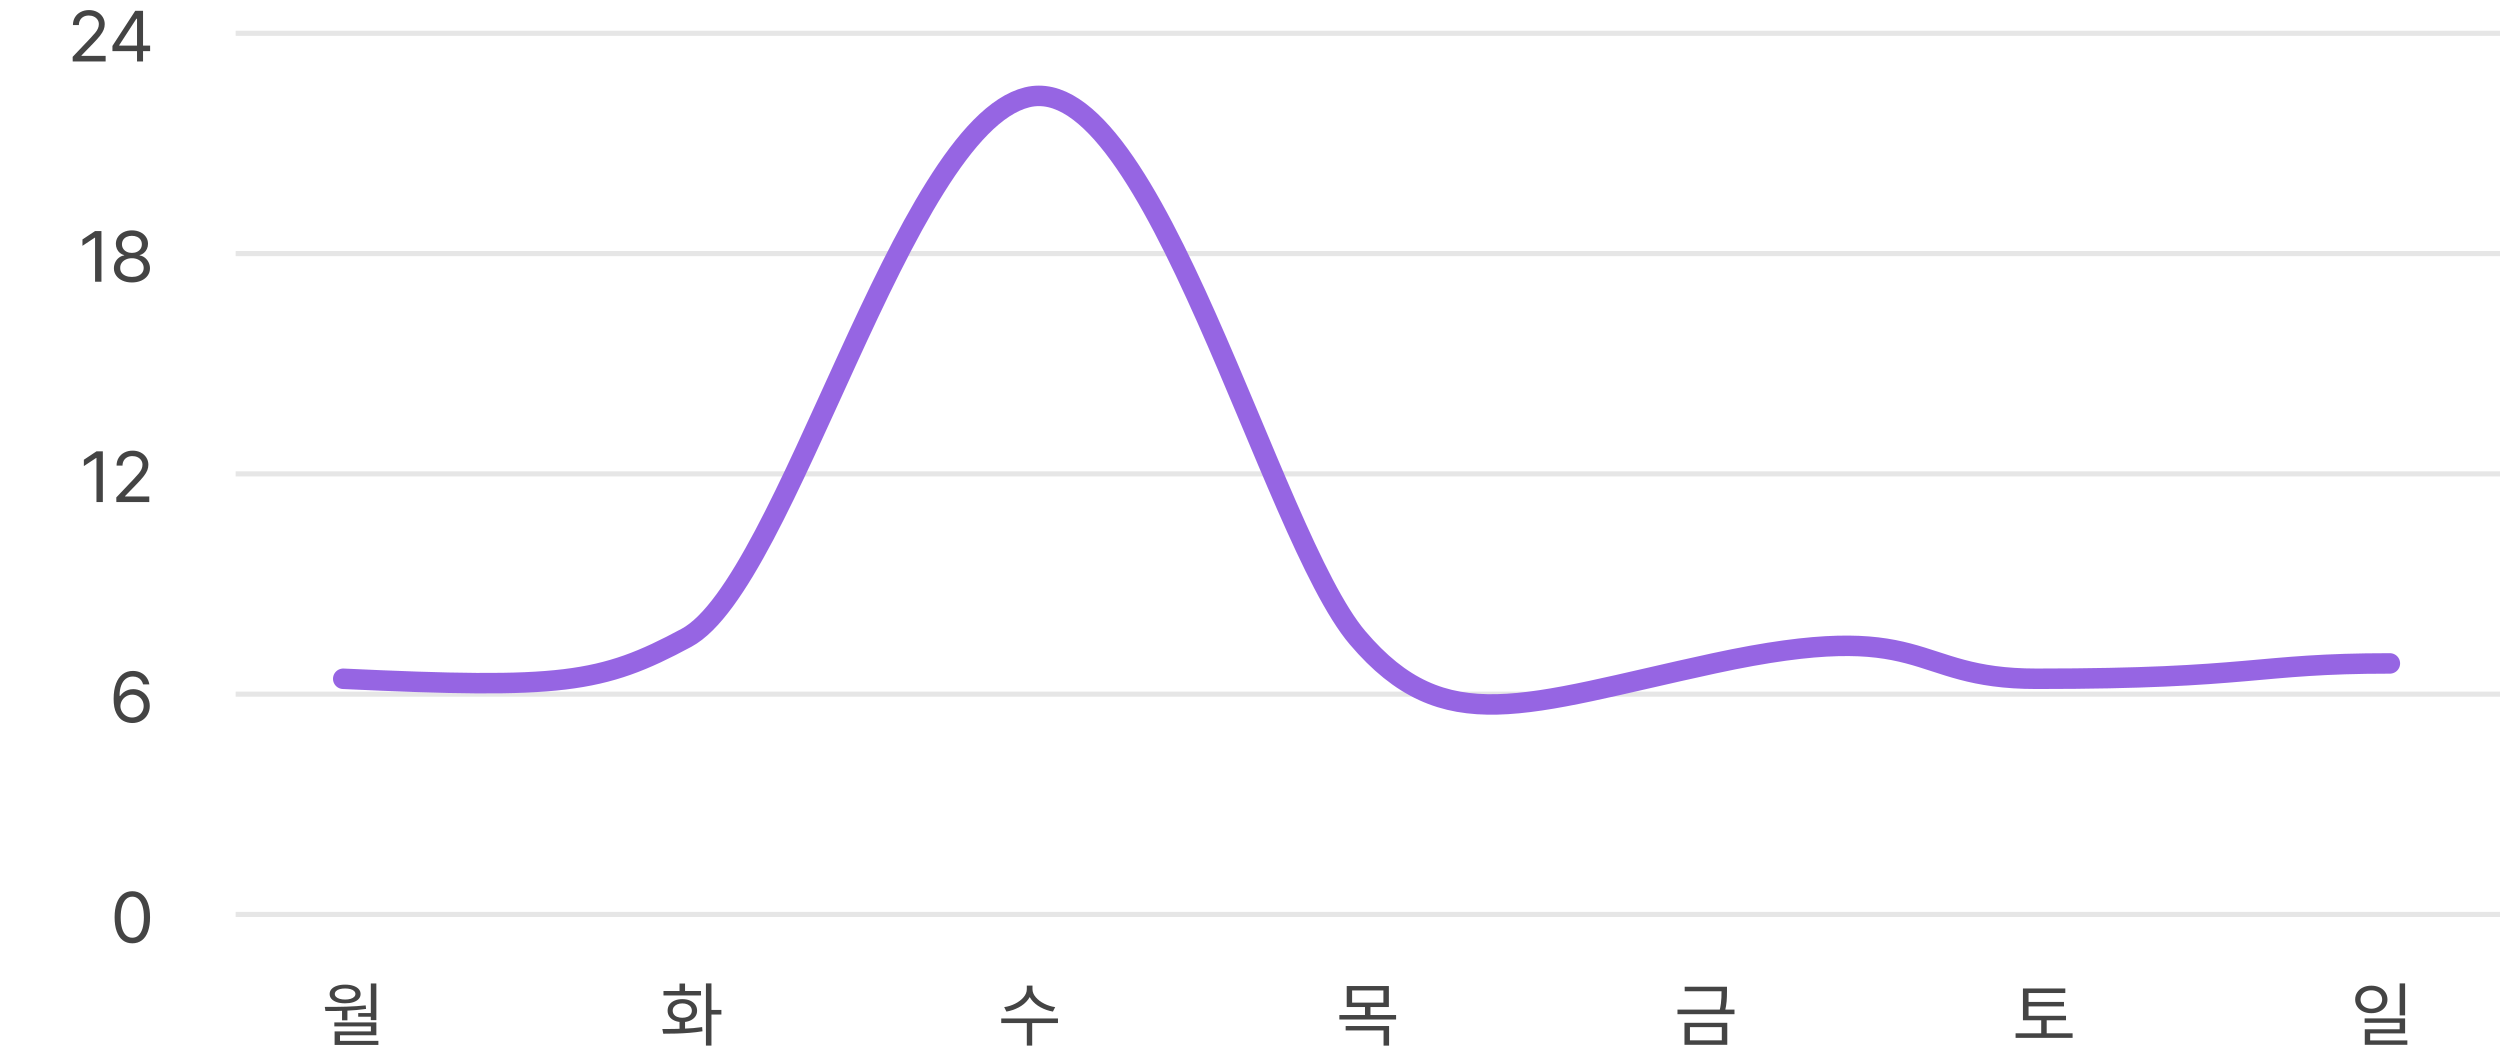 <svg width="488" height="205" viewBox="0 0 488 205" fill="none" xmlns="http://www.w3.org/2000/svg">
<path d="M14.182 11.098L17.559 7.543C18.005 7.069 18.347 6.688 18.584 6.401C18.821 6.114 18.999 5.834 19.117 5.561C19.236 5.287 19.295 5.005 19.295 4.713C19.295 4.385 19.208 4.093 19.035 3.838C18.862 3.583 18.627 3.384 18.331 3.243C18.035 3.102 17.7 3.031 17.326 3.031C16.943 3.031 16.606 3.109 16.314 3.264C16.023 3.419 15.797 3.637 15.638 3.92C15.478 4.202 15.398 4.526 15.398 4.891H14.236C14.236 4.316 14.371 3.808 14.64 3.366C14.909 2.924 15.282 2.58 15.761 2.334C16.239 2.088 16.775 1.965 17.367 1.965C17.96 1.965 18.488 2.086 18.953 2.327C19.418 2.569 19.783 2.899 20.047 3.318C20.311 3.738 20.443 4.202 20.443 4.713C20.443 5.087 20.375 5.447 20.238 5.793C20.102 6.139 19.874 6.52 19.555 6.935C19.236 7.349 18.775 7.867 18.174 8.486L15.904 10.824V10.906H20.621V12H14.195L14.182 11.098ZM21.947 8.965L26.404 2.102H27.143V3.66H26.623L23.273 8.814V8.896H29.303V9.977H21.947V8.965ZM26.746 9.676V9.197V2.102H27.922V12H26.746V9.676Z" fill="#444444"/>
<path d="M19.801 55H18.557V46.387H18.502L16.096 47.986V46.742L18.557 45.102H19.801V55ZM25.748 55.137C25.064 55.137 24.456 55.018 23.923 54.781C23.39 54.544 22.975 54.216 22.679 53.797C22.383 53.378 22.234 52.904 22.234 52.375C22.234 51.956 22.321 51.564 22.494 51.199C22.667 50.835 22.909 50.534 23.219 50.297C23.529 50.06 23.87 49.914 24.244 49.859V49.805C23.925 49.723 23.643 49.577 23.396 49.367C23.15 49.158 22.959 48.898 22.822 48.588C22.686 48.278 22.617 47.945 22.617 47.59C22.617 47.089 22.754 46.637 23.027 46.236C23.301 45.835 23.674 45.523 24.148 45.3C24.622 45.077 25.156 44.965 25.748 44.965C26.34 44.965 26.876 45.077 27.355 45.3C27.833 45.523 28.209 45.835 28.482 46.236C28.756 46.637 28.893 47.089 28.893 47.59C28.893 47.945 28.822 48.278 28.681 48.588C28.539 48.898 28.346 49.158 28.1 49.367C27.854 49.577 27.571 49.723 27.252 49.805V49.859C27.626 49.914 27.965 50.06 28.27 50.297C28.576 50.534 28.82 50.835 29.002 51.199C29.184 51.564 29.275 51.956 29.275 52.375C29.275 52.904 29.125 53.378 28.824 53.797C28.523 54.216 28.106 54.544 27.573 54.781C27.04 55.018 26.432 55.137 25.748 55.137ZM25.748 54.057C26.213 54.057 26.619 53.984 26.965 53.838C27.311 53.692 27.578 53.487 27.765 53.223C27.951 52.958 28.045 52.653 28.045 52.307C28.045 51.942 27.947 51.616 27.751 51.329C27.555 51.042 27.282 50.816 26.931 50.652C26.58 50.488 26.186 50.406 25.748 50.406C25.311 50.406 24.916 50.488 24.565 50.652C24.215 50.816 23.941 51.042 23.745 51.329C23.549 51.616 23.456 51.942 23.465 52.307C23.456 52.653 23.545 52.958 23.731 53.223C23.918 53.487 24.185 53.692 24.531 53.838C24.878 53.984 25.283 54.057 25.748 54.057ZM25.748 49.367C26.122 49.367 26.457 49.297 26.753 49.155C27.049 49.014 27.279 48.816 27.443 48.56C27.607 48.305 27.689 48.014 27.689 47.685C27.689 47.357 27.61 47.068 27.45 46.817C27.291 46.567 27.063 46.373 26.767 46.236C26.47 46.1 26.131 46.031 25.748 46.031C25.365 46.031 25.026 46.1 24.73 46.236C24.433 46.373 24.205 46.567 24.046 46.817C23.886 47.068 23.807 47.357 23.807 47.685C23.807 48.014 23.891 48.305 24.06 48.56C24.228 48.816 24.458 49.014 24.75 49.155C25.042 49.297 25.374 49.367 25.748 49.367Z" fill="#444444"/>
<path d="M20.074 98H18.83V89.387H18.775L16.369 90.986V89.742L18.83 88.102H20.074V98ZM22.699 97.098L26.076 93.543C26.523 93.069 26.865 92.689 27.102 92.401C27.338 92.114 27.516 91.834 27.635 91.561C27.753 91.287 27.812 91.005 27.812 90.713C27.812 90.385 27.726 90.093 27.553 89.838C27.38 89.583 27.145 89.384 26.849 89.243C26.552 89.102 26.217 89.031 25.844 89.031C25.461 89.031 25.124 89.109 24.832 89.264C24.54 89.419 24.315 89.637 24.155 89.92C23.996 90.203 23.916 90.526 23.916 90.891H22.754C22.754 90.316 22.888 89.808 23.157 89.366C23.426 88.924 23.8 88.58 24.278 88.334C24.757 88.088 25.292 87.965 25.885 87.965C26.477 87.965 27.006 88.086 27.471 88.327C27.936 88.569 28.3 88.899 28.564 89.318C28.829 89.738 28.961 90.203 28.961 90.713C28.961 91.087 28.893 91.447 28.756 91.793C28.619 92.139 28.391 92.52 28.072 92.935C27.753 93.349 27.293 93.867 26.691 94.486L24.422 96.824V96.906H29.139V98H22.713L22.699 97.098Z" fill="#444444"/>
<path d="M25.789 141.137C25.151 141.128 24.563 140.977 24.025 140.686C23.488 140.394 23.046 139.899 22.699 139.202C22.353 138.505 22.18 137.582 22.18 136.434C22.18 135.276 22.332 134.287 22.638 133.467C22.943 132.646 23.376 132.024 23.936 131.601C24.497 131.177 25.165 130.965 25.939 130.965C26.514 130.965 27.026 131.074 27.477 131.293C27.929 131.512 28.3 131.819 28.592 132.216C28.884 132.612 29.07 133.07 29.152 133.59H27.936C27.854 133.289 27.726 133.022 27.553 132.79C27.38 132.558 27.156 132.378 26.883 132.25C26.609 132.122 26.295 132.059 25.939 132.059C25.402 132.059 24.939 132.207 24.552 132.503C24.164 132.799 23.866 133.23 23.656 133.795C23.447 134.36 23.342 135.039 23.342 135.832H23.465C23.656 135.559 23.882 135.324 24.142 135.128C24.401 134.932 24.691 134.782 25.01 134.677C25.329 134.572 25.662 134.52 26.008 134.52C26.591 134.52 27.131 134.661 27.628 134.943C28.125 135.226 28.517 135.616 28.804 136.112C29.091 136.609 29.234 137.172 29.234 137.801C29.234 138.421 29.091 138.986 28.804 139.496C28.517 140.007 28.111 140.408 27.587 140.699C27.063 140.991 26.463 141.137 25.789 141.137ZM25.789 140.057C26.208 140.057 26.589 139.956 26.931 139.756C27.273 139.555 27.544 139.282 27.744 138.936C27.945 138.589 28.045 138.215 28.045 137.814C28.045 137.404 27.949 137.031 27.758 136.693C27.566 136.356 27.302 136.09 26.965 135.894C26.628 135.698 26.245 135.6 25.816 135.6C25.397 135.6 25.012 135.702 24.661 135.907C24.31 136.112 24.032 136.386 23.827 136.728C23.622 137.069 23.515 137.436 23.506 137.828C23.506 138.211 23.606 138.573 23.807 138.915C24.007 139.257 24.281 139.533 24.627 139.742C24.973 139.952 25.361 140.057 25.789 140.057Z" fill="#444444"/>
<path d="M25.83 184.137C25.101 184.137 24.479 183.938 23.964 183.542C23.449 183.146 23.055 182.567 22.781 181.806C22.508 181.045 22.371 180.126 22.371 179.051C22.371 177.984 22.508 177.071 22.781 176.31C23.055 175.549 23.451 174.967 23.971 174.566C24.49 174.165 25.11 173.965 25.83 173.965C26.55 173.965 27.17 174.165 27.689 174.566C28.209 174.967 28.605 175.549 28.879 176.31C29.152 177.071 29.289 177.984 29.289 179.051C29.289 180.126 29.155 181.045 28.886 181.806C28.617 182.567 28.223 183.146 27.703 183.542C27.184 183.938 26.559 184.137 25.83 184.137ZM25.83 183.043C26.304 183.043 26.71 182.888 27.047 182.578C27.384 182.268 27.642 181.815 27.819 181.218C27.997 180.621 28.086 179.898 28.086 179.051C28.086 178.203 27.997 177.479 27.819 176.877C27.642 176.275 27.384 175.817 27.047 175.503C26.71 175.188 26.304 175.031 25.83 175.031C25.356 175.031 24.951 175.188 24.613 175.503C24.276 175.817 24.016 176.275 23.834 176.877C23.652 177.479 23.561 178.203 23.561 179.051C23.561 179.898 23.649 180.621 23.827 181.218C24.005 181.815 24.265 182.268 24.606 182.578C24.948 182.888 25.356 183.043 25.83 183.043Z" fill="#444444"/>
<path fill-rule="evenodd" clip-rule="evenodd" d="M46 6H488V7H46V6Z" fill="#E6E6E6"/>
<path fill-rule="evenodd" clip-rule="evenodd" d="M46 49H488V50H46V49Z" fill="#E6E6E6"/>
<path fill-rule="evenodd" clip-rule="evenodd" d="M46 92H488V93H46V92Z" fill="#E6E6E6"/>
<path fill-rule="evenodd" clip-rule="evenodd" d="M46 135H488V136H46V135Z" fill="#E6E6E6"/>
<path fill-rule="evenodd" clip-rule="evenodd" d="M46 178H488V179H46V178Z" fill="#E6E6E6"/>
<path d="M67.817 199.172H66.765V196.984H67.817V199.172ZM73.464 199.131H72.384V191.967H73.464V199.131ZM63.401 196.547C64.869 196.556 66.272 196.54 67.612 196.499C68.952 196.458 70.21 196.374 71.386 196.246L71.454 196.943C70.251 197.117 68.989 197.23 67.667 197.285C66.345 197.34 64.965 197.363 63.524 197.354L63.401 196.547ZM73.464 202.084H66.368V203.479H65.315V201.332H72.397V200.348H65.261V199.568H73.464V202.084ZM73.86 203.971H65.315V203.178H73.86V203.971ZM72.739 198.461H69.923V197.75H72.739V198.461ZM67.366 192.199C67.968 192.199 68.496 192.274 68.952 192.425C69.408 192.575 69.761 192.787 70.012 193.061C70.262 193.334 70.388 193.658 70.388 194.031C70.388 194.405 70.262 194.729 70.012 195.002C69.761 195.275 69.408 195.485 68.952 195.631C68.496 195.777 67.968 195.85 67.366 195.85C66.755 195.85 66.225 195.777 65.773 195.631C65.322 195.485 64.971 195.275 64.721 195.002C64.47 194.729 64.345 194.405 64.345 194.031C64.345 193.658 64.47 193.334 64.721 193.061C64.971 192.787 65.325 192.575 65.78 192.425C66.236 192.274 66.765 192.199 67.366 192.199ZM67.366 192.951C66.965 192.951 66.612 192.994 66.307 193.081C66.001 193.168 65.767 193.293 65.603 193.457C65.439 193.621 65.356 193.812 65.356 194.031C65.356 194.241 65.439 194.428 65.603 194.592C65.767 194.756 66.001 194.883 66.307 194.975C66.612 195.066 66.965 195.111 67.366 195.111C67.767 195.111 68.12 195.066 68.426 194.975C68.731 194.883 68.966 194.756 69.13 194.592C69.294 194.428 69.376 194.241 69.376 194.031C69.376 193.812 69.294 193.621 69.13 193.457C68.966 193.293 68.731 193.168 68.426 193.081C68.12 192.994 67.767 192.951 67.366 192.951Z" fill="#444444"/>
<path d="M133.722 201.182H132.642V199.199H133.722V201.182ZM138.876 204.107H137.796V191.953H138.876V204.107ZM140.817 198.037H138.548V197.135H140.817V198.037ZM129.292 200.867C130.832 200.867 132.231 200.844 133.489 200.799C134.747 200.753 135.937 200.648 137.058 200.484L137.126 201.305C136.306 201.441 135.453 201.544 134.569 201.612C133.685 201.681 132.844 201.726 132.047 201.749C131.249 201.772 130.39 201.783 129.47 201.783L129.292 200.867ZM136.839 194.318H129.511V193.443H136.839V194.318ZM133.188 195.029C133.754 195.029 134.253 195.123 134.686 195.31C135.118 195.496 135.458 195.758 135.704 196.096C135.95 196.433 136.073 196.829 136.073 197.285C136.073 197.732 135.95 198.121 135.704 198.454C135.458 198.787 135.118 199.047 134.686 199.233C134.253 199.42 133.754 199.514 133.188 199.514C132.623 199.514 132.122 199.42 131.685 199.233C131.247 199.047 130.91 198.787 130.673 198.454C130.436 198.121 130.317 197.732 130.317 197.285C130.317 196.829 130.436 196.433 130.673 196.096C130.91 195.758 131.247 195.496 131.685 195.31C132.122 195.123 132.623 195.029 133.188 195.029ZM133.188 195.863C132.824 195.863 132.5 195.923 132.218 196.041C131.935 196.16 131.714 196.326 131.555 196.54C131.395 196.754 131.315 197.003 131.315 197.285C131.315 197.559 131.393 197.802 131.548 198.017C131.703 198.231 131.924 198.393 132.211 198.502C132.498 198.611 132.824 198.666 133.188 198.666C133.553 198.666 133.877 198.611 134.159 198.502C134.442 198.393 134.66 198.231 134.815 198.017C134.97 197.802 135.048 197.559 135.048 197.285C135.048 197.003 134.97 196.754 134.815 196.54C134.66 196.326 134.442 196.16 134.159 196.041C133.877 195.923 133.553 195.863 133.188 195.863ZM133.722 194.004H132.642V191.98H133.722V194.004Z" fill="#444444"/>
<path d="M201.376 193.088C201.376 193.826 201.146 194.503 200.686 195.118C200.225 195.733 199.617 196.242 198.86 196.643C198.104 197.044 197.302 197.317 196.454 197.463L196.017 196.588C196.755 196.488 197.464 196.267 198.143 195.925C198.822 195.583 199.373 195.164 199.797 194.667C200.221 194.17 200.433 193.644 200.433 193.088V192.391H201.376V193.088ZM201.54 193.088C201.54 193.635 201.754 194.159 202.183 194.66C202.611 195.161 203.167 195.583 203.851 195.925C204.534 196.267 205.241 196.488 205.97 196.588L205.532 197.463C204.685 197.317 203.885 197.041 203.133 196.636C202.381 196.23 201.772 195.72 201.308 195.104C200.843 194.489 200.61 193.817 200.61 193.088V192.391H201.54V193.088ZM201.485 204.107H200.433V199.473H201.485V204.107ZM206.517 199.705H195.442V198.803H206.517V199.705Z" fill="#444444"/>
<path d="M271.108 196.574H262.878V192.473H271.108V196.574ZM263.931 195.713H270.042V193.334H263.931V195.713ZM272.517 199.008H261.442V198.133H272.517V199.008ZM267.513 198.475H266.446V196.355H267.513V198.475ZM271.149 204.107H270.069V201.141H262.673V200.279H271.149V204.107Z" fill="#444444"/>
<path d="M336.753 193.498H328.851V192.609H336.753V193.498ZM338.571 197.969H327.442V197.08H338.571V197.969ZM337.108 193.512C337.108 194.214 337.086 194.854 337.04 195.433C336.994 196.011 336.885 196.674 336.712 197.422L335.646 197.354C335.773 196.834 335.864 196.349 335.919 195.897C335.974 195.446 336.008 195.05 336.021 194.708C336.035 194.366 336.042 193.967 336.042 193.512V192.609H337.108V193.512ZM337.163 203.943H328.81V199.65H337.163V203.943ZM329.876 203.068H336.097V200.498H329.876V203.068Z" fill="#444444"/>
<path d="M403.286 199.158H394.878V198.283H403.286V199.158ZM404.571 202.59H393.442V201.701H404.571V202.59ZM399.513 202.111H398.446V198.734H399.513V202.111ZM403.149 193.84H395.972V198.625H394.878V192.951H403.149V193.84ZM402.89 196.451H395.63V195.576H402.89V196.451Z" fill="#444444"/>
<path d="M462.888 192.404C463.489 192.404 464.029 192.518 464.508 192.746C464.986 192.974 465.36 193.293 465.629 193.703C465.898 194.113 466.032 194.578 466.032 195.098C466.032 195.617 465.898 196.08 465.629 196.485C465.36 196.891 464.986 197.208 464.508 197.436C464.029 197.663 463.489 197.777 462.888 197.777C462.277 197.777 461.732 197.663 461.254 197.436C460.775 197.208 460.402 196.891 460.133 196.485C459.864 196.08 459.729 195.617 459.729 195.098C459.729 194.578 459.864 194.113 460.133 193.703C460.402 193.293 460.775 192.974 461.254 192.746C461.732 192.518 462.277 192.404 462.888 192.404ZM462.888 193.307C462.487 193.307 462.127 193.382 461.808 193.532C461.489 193.683 461.238 193.895 461.056 194.168C460.873 194.441 460.782 194.751 460.782 195.098C460.782 195.444 460.873 195.754 461.056 196.027C461.238 196.301 461.489 196.515 461.808 196.67C462.127 196.825 462.487 196.902 462.888 196.902C463.289 196.902 463.649 196.825 463.968 196.67C464.287 196.515 464.537 196.301 464.72 196.027C464.902 195.754 464.993 195.444 464.993 195.098C464.993 194.751 464.902 194.441 464.72 194.168C464.537 193.895 464.287 193.683 463.968 193.532C463.649 193.382 463.289 193.307 462.888 193.307ZM469.478 198.201H468.411V191.953H469.478V198.201ZM469.478 201.715H462.655V203.561H461.603V200.908H468.411V199.65H461.575V198.789H469.478V201.715ZM469.915 203.943H461.603V203.082H469.915V203.943Z" fill="#444444"/>
<path d="M67 132.497C109.5 134.5 117.343 133.466 134 124.497C153.5 113.997 176.173 24.972 200.5 18.994C224.827 13.017 248 104.489 265 124.494C282 144.5 297.5 137.5 334.5 129.5C377.076 120.294 372.187 132.497 397.5 132.497C440 132.497 440.095 129.5 466.5 129.5" stroke="#9665E3" stroke-width="4" stroke-linecap="round" stroke-linejoin="round"/>
</svg>
